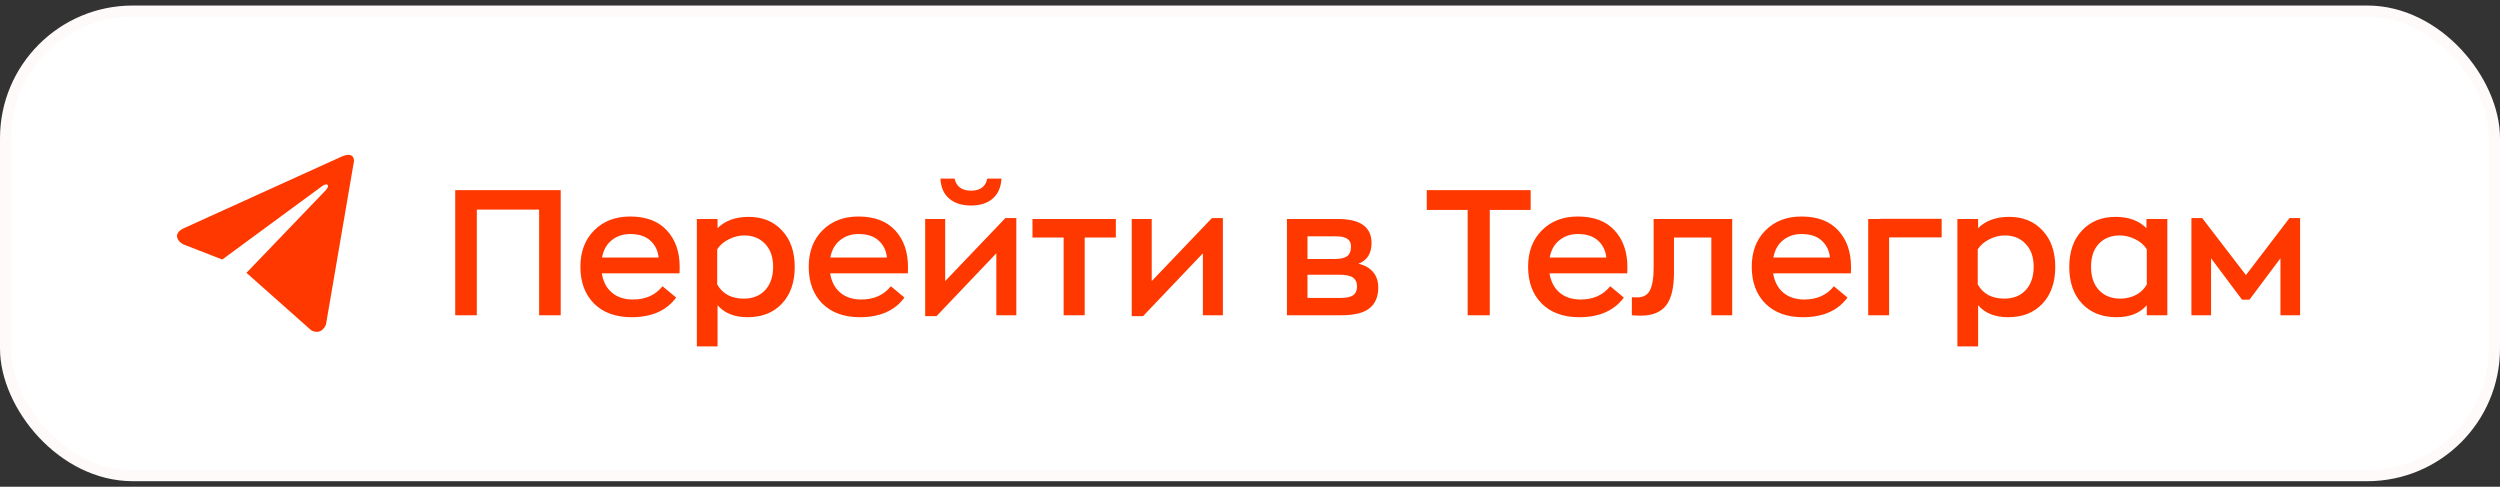 <?xml version="1.0" encoding="UTF-8"?> <svg xmlns="http://www.w3.org/2000/svg" width="226" height="44" viewBox="0 0 226 44" fill="none"><rect x="0" y="0" width="226" height="44" fill="#333333" stroke="none"/><rect x="0.5" y="1" width="225" height="42" rx="11.5" fill="white"></rect><rect x="0.5" y="1" width="225" height="42" rx="11.5" stroke="#FDFAF9"></rect><path d="M32 14.567L29.469 29.334C29.469 29.334 29.115 30.358 28.142 29.867L22.303 24.685L22.276 24.669C23.064 23.85 29.181 17.485 29.448 17.196C29.862 16.75 29.605 16.483 29.125 16.821L20.09 23.462L16.604 22.104C16.604 22.104 16.056 21.878 16.003 21.387C15.95 20.896 16.622 20.63 16.622 20.63L30.832 14.178C30.832 14.178 32 13.584 32 14.567V14.567Z" fill="#FF3800"></path><path d="M41.152 28.5V17.188H50.688V28.5H48.736V18.948H43.104V28.5H41.152ZM61.444 24.164C61.444 24.42 61.438 24.601 61.428 24.708H54.404C54.521 25.455 54.825 26.036 55.316 26.452C55.806 26.868 56.441 27.076 57.22 27.076C58.361 27.076 59.252 26.676 59.892 25.876L61.124 26.9C60.249 28.084 58.905 28.676 57.092 28.676C55.662 28.676 54.532 28.265 53.7 27.444C52.878 26.612 52.468 25.503 52.468 24.116C52.468 22.751 52.884 21.652 53.716 20.82C54.548 19.988 55.63 19.572 56.964 19.572C58.414 19.572 59.524 19.993 60.292 20.836C61.06 21.668 61.444 22.777 61.444 24.164ZM56.964 21.156C56.313 21.156 55.758 21.343 55.3 21.716C54.841 22.079 54.548 22.601 54.42 23.284H59.54C59.476 22.655 59.225 22.143 58.788 21.748C58.361 21.353 57.753 21.156 56.964 21.156ZM62.995 31.316V19.796H64.867V20.628C65.55 19.945 66.488 19.604 67.683 19.604C68.931 19.604 69.934 20.015 70.691 20.836C71.459 21.647 71.843 22.745 71.843 24.132C71.843 25.519 71.459 26.623 70.691 27.444C69.923 28.265 68.888 28.676 67.587 28.676C66.392 28.676 65.486 28.313 64.867 27.588V31.316H62.995ZM67.235 26.996C68.046 26.996 68.691 26.74 69.171 26.228C69.651 25.705 69.891 25.001 69.891 24.116C69.891 23.241 69.651 22.553 69.171 22.052C68.691 21.54 68.062 21.284 67.283 21.284C66.814 21.284 66.355 21.396 65.907 21.62C65.459 21.833 65.102 22.137 64.835 22.532V25.716C65.326 26.569 66.126 26.996 67.235 26.996ZM82.084 24.164C82.084 24.42 82.079 24.601 82.068 24.708H75.044C75.162 25.455 75.466 26.036 75.956 26.452C76.447 26.868 77.082 27.076 77.86 27.076C79.002 27.076 79.892 26.676 80.532 25.876L81.764 26.9C80.89 28.084 79.546 28.676 77.732 28.676C76.303 28.676 75.172 28.265 74.34 27.444C73.519 26.612 73.108 25.503 73.108 24.116C73.108 22.751 73.524 21.652 74.356 20.82C75.188 19.988 76.271 19.572 77.604 19.572C79.055 19.572 80.164 19.993 80.932 20.836C81.7 21.668 82.084 22.777 82.084 24.164ZM77.604 21.156C76.954 21.156 76.399 21.343 75.94 21.716C75.482 22.079 75.188 22.601 75.06 23.284H80.18C80.116 22.655 79.866 22.143 79.428 21.748C79.002 21.353 78.394 21.156 77.604 21.156ZM89.732 17.956C89.252 18.372 88.601 18.58 87.78 18.58C86.958 18.58 86.302 18.372 85.812 17.956C85.321 17.54 85.054 16.937 85.012 16.148H86.292C86.462 16.873 86.958 17.236 87.78 17.236C88.612 17.236 89.102 16.873 89.252 16.148H90.532C90.489 16.937 90.222 17.54 89.732 17.956ZM90.884 19.716H91.876V28.5H90.068V22.9L84.66 28.58H83.636V19.796H85.444V25.412L90.884 19.716ZM100.872 19.796V21.476H98.056V28.5H96.152V21.476H93.336V19.796H100.872ZM109.556 19.716H110.548V28.5H108.74V22.9L103.332 28.58H102.308V19.796H104.116V25.412L109.556 19.716ZM122.803 23.844C123.379 23.972 123.821 24.223 124.131 24.596C124.44 24.959 124.595 25.428 124.595 26.004C124.595 26.825 124.328 27.449 123.795 27.876C123.272 28.292 122.413 28.5 121.219 28.5H116.339V19.796H120.947C122.973 19.796 123.987 20.521 123.987 21.972C123.987 22.911 123.592 23.535 122.803 23.844ZM118.195 21.364V23.412H120.691C121.16 23.412 121.517 23.332 121.763 23.172C122.008 23.001 122.131 22.697 122.131 22.26C122.131 21.663 121.683 21.364 120.787 21.364H118.195ZM121.203 26.932C121.715 26.932 122.088 26.852 122.323 26.692C122.557 26.521 122.675 26.255 122.675 25.892C122.675 25.529 122.552 25.263 122.307 25.092C122.072 24.921 121.656 24.836 121.059 24.836H118.195V26.932H121.203ZM132.675 28.5V18.98H128.979V17.188H138.371V18.98H134.675V28.5H132.675ZM147.116 24.164C147.116 24.42 147.11 24.601 147.1 24.708H140.076C140.193 25.455 140.497 26.036 140.988 26.452C141.478 26.868 142.113 27.076 142.892 27.076C144.033 27.076 144.924 26.676 145.564 25.876L146.796 26.9C145.921 28.084 144.577 28.676 142.764 28.676C141.334 28.676 140.204 28.265 139.372 27.444C138.55 26.612 138.14 25.503 138.14 24.116C138.14 22.751 138.556 21.652 139.388 20.82C140.22 19.988 141.302 19.572 142.636 19.572C144.086 19.572 145.196 19.993 145.964 20.836C146.732 21.668 147.116 22.777 147.116 24.164ZM142.636 21.156C141.985 21.156 141.43 21.343 140.972 21.716C140.513 22.079 140.22 22.601 140.092 23.284H145.212C145.148 22.655 144.897 22.143 144.46 21.748C144.033 21.353 143.425 21.156 142.636 21.156ZM148.353 28.532C147.991 28.532 147.713 28.521 147.521 28.5V26.868C147.649 26.879 147.809 26.884 148.001 26.884C148.567 26.884 148.956 26.66 149.169 26.212C149.383 25.764 149.489 25.108 149.489 24.244V19.796H156.593V28.5H154.705V21.476H151.329V24.596C151.329 26.025 151.084 27.039 150.593 27.636C150.113 28.233 149.367 28.532 148.353 28.532ZM167.334 24.164C167.334 24.42 167.329 24.601 167.318 24.708H160.294C160.412 25.455 160.716 26.036 161.206 26.452C161.697 26.868 162.332 27.076 163.11 27.076C164.252 27.076 165.142 26.676 165.782 25.876L167.014 26.9C166.14 28.084 164.796 28.676 162.982 28.676C161.553 28.676 160.422 28.265 159.59 27.444C158.769 26.612 158.358 25.503 158.358 24.116C158.358 22.751 158.774 21.652 159.606 20.82C160.438 19.988 161.521 19.572 162.854 19.572C164.305 19.572 165.414 19.993 166.182 20.836C166.95 21.668 167.334 22.777 167.334 24.164ZM162.854 21.156C162.204 21.156 161.649 21.343 161.19 21.716C160.732 22.079 160.438 22.601 160.31 23.284H165.43C165.366 22.655 165.116 22.143 164.678 21.748C164.252 21.353 163.644 21.156 162.854 21.156ZM175.526 19.78V21.46H170.774V28.5H168.886V19.796H169.99V19.78H175.526ZM176.948 31.316V19.796H178.82V20.628C179.503 19.945 180.441 19.604 181.636 19.604C182.884 19.604 183.887 20.015 184.644 20.836C185.412 21.647 185.796 22.745 185.796 24.132C185.796 25.519 185.412 26.623 184.644 27.444C183.876 28.265 182.841 28.676 181.54 28.676C180.345 28.676 179.439 28.313 178.82 27.588V31.316H176.948ZM181.188 26.996C181.999 26.996 182.644 26.74 183.124 26.228C183.604 25.705 183.844 25.001 183.844 24.116C183.844 23.241 183.604 22.553 183.124 22.052C182.644 21.54 182.015 21.284 181.236 21.284C180.767 21.284 180.308 21.396 179.86 21.62C179.412 21.833 179.055 22.137 178.788 22.532V25.716C179.279 26.569 180.079 26.996 181.188 26.996ZM191.318 28.676C190.027 28.676 188.992 28.265 188.214 27.444C187.446 26.623 187.062 25.519 187.062 24.132C187.062 22.745 187.446 21.647 188.214 20.836C188.982 20.015 189.99 19.604 191.238 19.604C192.432 19.604 193.366 19.945 194.038 20.628V19.796H195.926V28.5H194.07V27.588C193.451 28.313 192.534 28.676 191.318 28.676ZM191.686 26.996C192.176 26.996 192.635 26.889 193.062 26.676C193.488 26.463 193.824 26.143 194.07 25.716V22.532C193.814 22.137 193.462 21.833 193.014 21.62C192.566 21.396 192.102 21.284 191.622 21.284C190.843 21.284 190.214 21.535 189.734 22.036C189.264 22.537 189.03 23.231 189.03 24.116C189.03 25.012 189.27 25.716 189.75 26.228C190.23 26.74 190.875 26.996 191.686 26.996ZM206.968 19.716H207.928V28.5H206.152V23.348L203.352 27.092H202.68L199.88 23.348V28.5H198.104V19.716H199.08L203.032 24.868L206.968 19.716Z" fill="#FF3800"></path></svg> 